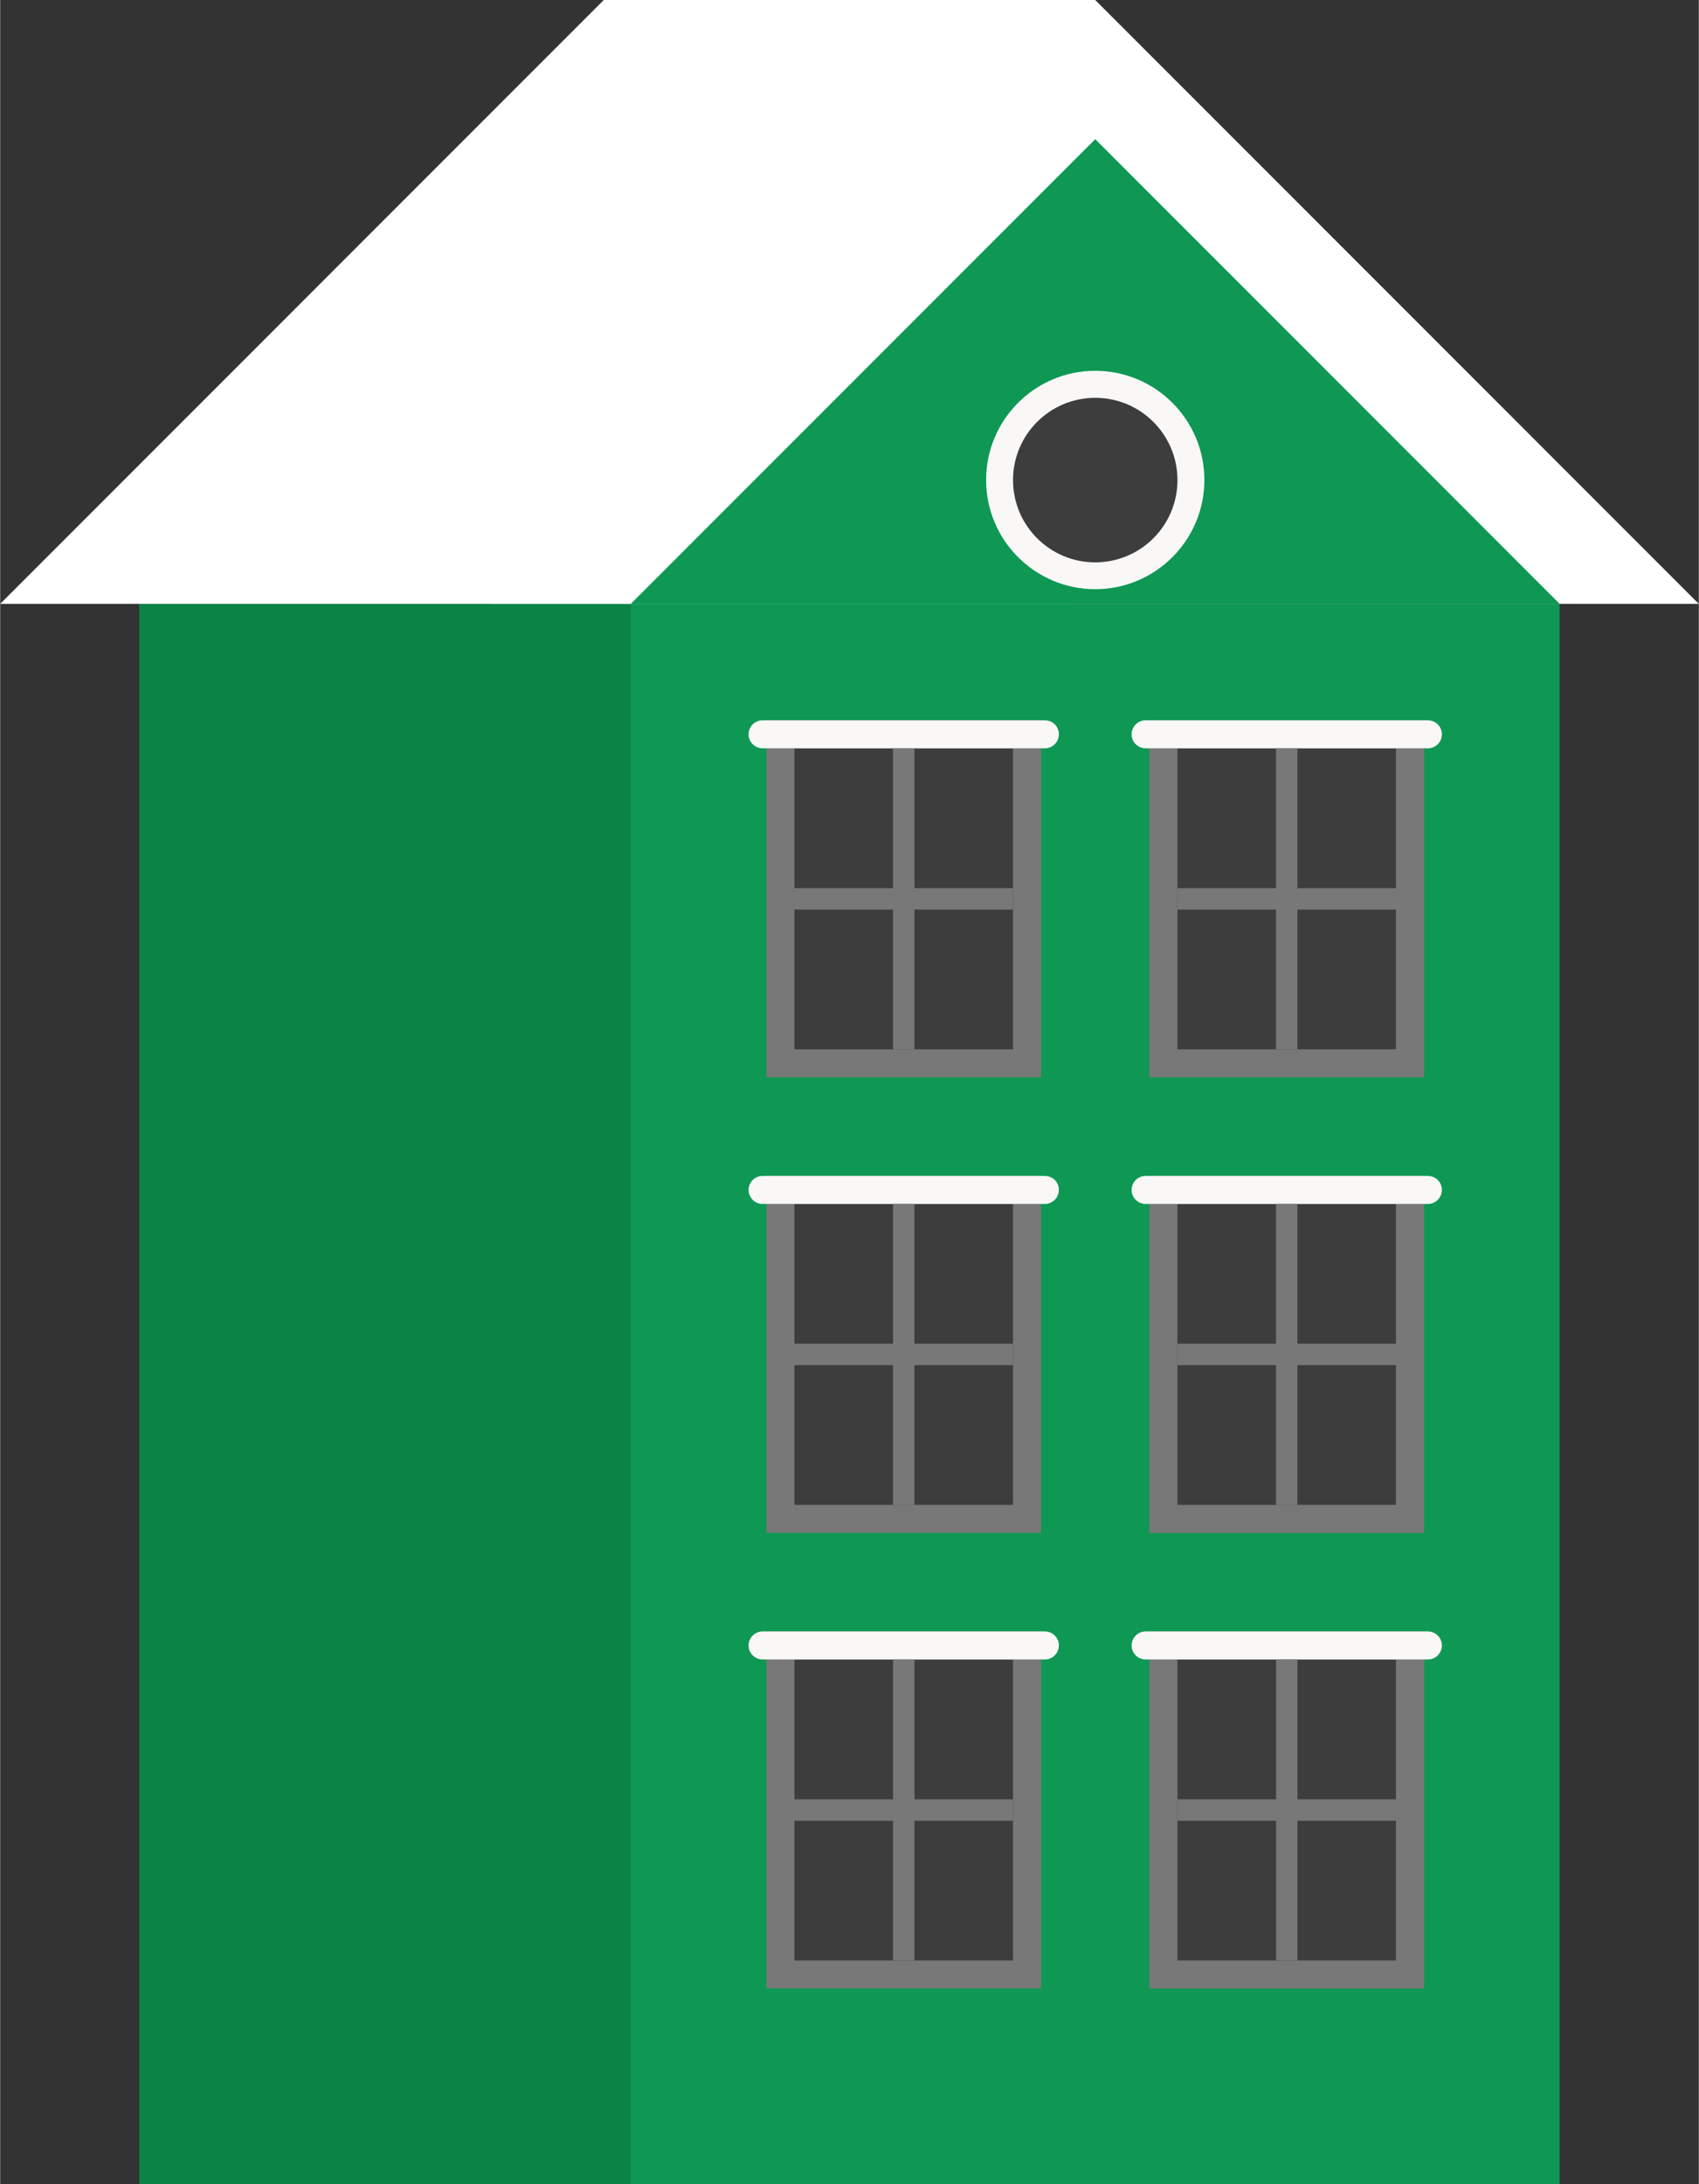 <!-- Generator: Adobe Illustrator 24.1.0, SVG Export Plug-In  --><svg xmlns="http://www.w3.org/2000/svg" xmlns:xlink="http://www.w3.org/1999/xlink" version="1.1" x="0px" y="0px" width="172px" height="221px" viewBox="0 0 172.29 221.42" style="enable-background:new 0 0 172.29 221.42;" xml:space="preserve" aria-hidden="true">
<rect x="0" y="0" width="172.29" height="221.42" fill="#333333" stroke="none"/>
<style type="text/css">
	.st0-5fb44a59eb70d{fill:#0A8444;}
	.st1-5fb44a59eb70d{fill:#FFFFFF;}
	.st2-5fb44a59eb70d{fill:#0E9854;}
	.st3-5fb44a59eb70d{fill:#787878;}
	.st4-5fb44a59eb70d{fill:#3D3D3D;}
	.st5-5fb44a59eb70d{fill:#F9F8F7;}
</style>
<defs><linearGradient class="cerosgradient" data-cerosgradient="true" id="CerosGradient_id6c3224b36" gradientUnits="userSpaceOnUse" x1="50%" y1="100%" x2="50%" y2="0%"><stop offset="0%" stop-color="#d1d1d1"/><stop offset="100%" stop-color="#d1d1d1"/></linearGradient><linearGradient/>
</defs>
<g>
	<rect x="14.11" y="61.22" class="st0-5fb44a59eb70d" width="94.21" height="160.2"/>
	<polygon class="st1-5fb44a59eb70d" points="0,61.22 61.22,0 111.07,0 111.07,61.22  "/>
	<rect x="63.96" y="61.22" class="st2-5fb44a59eb70d" width="94.21" height="160.2"/>
	<polygon class="st1-5fb44a59eb70d" points="49.85,61.22 111.07,0 172.29,61.22  "/>
	<polygon class="st2-5fb44a59eb70d" points="63.96,61.22 111.07,14.11 158.18,61.22  "/>
	<g>
		<g>
			
				<rect x="73.54" y="77.19" transform="matrix(-1.836970e-16 1 -1 -1.836970e-16 182.771 -0.523)" class="st3-5fb44a59eb70d" width="36.2" height="27.86"/>
			<rect x="80.56" y="75.87" class="st4-5fb44a59eb70d" width="22.17" height="30.51"/>
			<path class="st5-5fb44a59eb70d" d="M105.96,73.02H77.33c-0.79,0-1.42,0.64-1.42,1.42l0,0c0,0.79,0.64,1.42,1.42,1.42h28.63     c0.79,0,1.42-0.64,1.42-1.42l0,0C107.39,73.66,106.75,73.02,105.96,73.02z"/>
			
				<rect x="76.39" y="90.04" transform="matrix(6.123234e-17 -1 1 6.123234e-17 0.522 182.771)" class="st3-5fb44a59eb70d" width="30.51" height="2.17"/>
			<rect x="80.56" y="90.04" class="st3-5fb44a59eb70d" width="22.17" height="2.17"/>
		</g>
		<g>
			
				<rect x="112.39" y="77.19" transform="matrix(-1.836970e-16 1 -1 -1.836970e-16 221.615 -39.367)" class="st3-5fb44a59eb70d" width="36.2" height="27.86"/>
			<rect x="119.41" y="75.87" class="st4-5fb44a59eb70d" width="22.16" height="30.51"/>
			<path class="st5-5fb44a59eb70d" d="M144.81,73.02h-28.63c-0.79,0-1.42,0.64-1.42,1.42l0,0c0,0.79,0.64,1.42,1.42,1.42h28.63     c0.79,0,1.42-0.64,1.42-1.42l0,0C146.23,73.66,145.59,73.02,144.81,73.02z"/>
			
				<rect x="115.24" y="90.04" transform="matrix(6.123234e-17 -1 1 6.123234e-17 39.367 221.616)" class="st3-5fb44a59eb70d" width="30.51" height="2.17"/>
			<rect x="119.41" y="90.04" class="st3-5fb44a59eb70d" width="22.16" height="2.17"/>
		</g>
	</g>
	<g>
		<g>
			
				<rect x="73.54" y="123.38" transform="matrix(-1.836970e-16 1 -1 -1.836970e-16 228.954 45.661)" class="st3-5fb44a59eb70d" width="36.2" height="27.86"/>
			<rect x="80.56" y="122.05" class="st4-5fb44a59eb70d" width="22.17" height="30.51"/>
			<path class="st5-5fb44a59eb70d" d="M105.96,119.21H77.33c-0.79,0-1.42,0.64-1.42,1.42l0,0c0,0.79,0.64,1.42,1.42,1.42h28.63     c0.79,0,1.42-0.64,1.42-1.42l0,0C107.39,119.84,106.75,119.21,105.96,119.21z"/>
			
				<rect x="76.39" y="136.22" transform="matrix(6.123234e-17 -1 1 6.123234e-17 -45.661 228.955)" class="st3-5fb44a59eb70d" width="30.51" height="2.17"/>
			<rect x="80.56" y="136.22" class="st3-5fb44a59eb70d" width="22.17" height="2.17"/>
		</g>
		<g>
			
				<rect x="112.39" y="123.38" transform="matrix(-1.836970e-16 1 -1 -1.836970e-16 267.799 6.816)" class="st3-5fb44a59eb70d" width="36.2" height="27.86"/>
			<rect x="119.41" y="122.05" class="st4-5fb44a59eb70d" width="22.16" height="30.51"/>
			<path class="st5-5fb44a59eb70d" d="M144.81,119.21h-28.63c-0.79,0-1.42,0.64-1.42,1.42l0,0c0,0.79,0.64,1.42,1.42,1.42h28.63     c0.79,0,1.42-0.64,1.42-1.42l0,0C146.23,119.84,145.59,119.21,144.81,119.21z"/>
			
				<rect x="115.24" y="136.22" transform="matrix(6.123234e-17 -1 1 6.123234e-17 -6.816 267.799)" class="st3-5fb44a59eb70d" width="30.51" height="2.17"/>
			<rect x="119.41" y="136.22" class="st3-5fb44a59eb70d" width="22.16" height="2.17"/>
		</g>
	</g>
	<g>
		<g>
			
				<rect x="73.54" y="169.56" transform="matrix(-1.836970e-16 1 -1 -1.836970e-16 275.138 91.844)" class="st3-5fb44a59eb70d" width="36.2" height="27.86"/>
			<rect x="80.56" y="168.24" class="st4-5fb44a59eb70d" width="22.17" height="30.51"/>
			<path class="st5-5fb44a59eb70d" d="M105.96,165.39H77.33c-0.79,0-1.42,0.64-1.42,1.42l0,0c0,0.79,0.64,1.42,1.42,1.42h28.63     c0.79,0,1.42-0.64,1.42-1.42l0,0C107.39,166.03,106.75,165.39,105.96,165.39z"/>
			
				<rect x="76.39" y="182.41" transform="matrix(6.123234e-17 -1 1 6.123234e-17 -91.845 275.138)" class="st3-5fb44a59eb70d" width="30.51" height="2.17"/>
			<rect x="80.56" y="182.41" class="st3-5fb44a59eb70d" width="22.17" height="2.17"/>
		</g>
		<g>
			
				<rect x="112.39" y="169.56" transform="matrix(-1.836970e-16 1 -1 -1.836970e-16 313.983 53)" class="st3-5fb44a59eb70d" width="36.2" height="27.86"/>
			<rect x="119.41" y="168.24" class="st4-5fb44a59eb70d" width="22.16" height="30.51"/>
			<path class="st5-5fb44a59eb70d" d="M144.81,165.39h-28.63c-0.79,0-1.42,0.64-1.42,1.42l0,0c0,0.79,0.64,1.42,1.42,1.42h28.63     c0.79,0,1.42-0.64,1.42-1.42l0,0C146.23,166.03,145.59,165.39,144.81,165.39z"/>
			
				<rect x="115.24" y="182.41" transform="matrix(6.123234e-17 -1 1 6.123234e-17 -53 313.983)" class="st3-5fb44a59eb70d" width="30.51" height="2.17"/>
			<rect x="119.41" y="182.41" class="st3-5fb44a59eb70d" width="22.16" height="2.17"/>
		</g>
	</g>
	<g>
		<path class="st5-5fb44a59eb70d" d="M111.07,59.73c-6.1,0-11.07-4.96-11.07-11.07c0-6.1,4.96-11.07,11.07-11.07c6.1,0,11.07,4.96,11.07,11.07    C122.14,54.77,117.17,59.73,111.07,59.73z"/>
		<circle class="st4-5fb44a59eb70d" cx="111.07" cy="48.67" r="8.34"/>
	</g>
</g>
</svg>